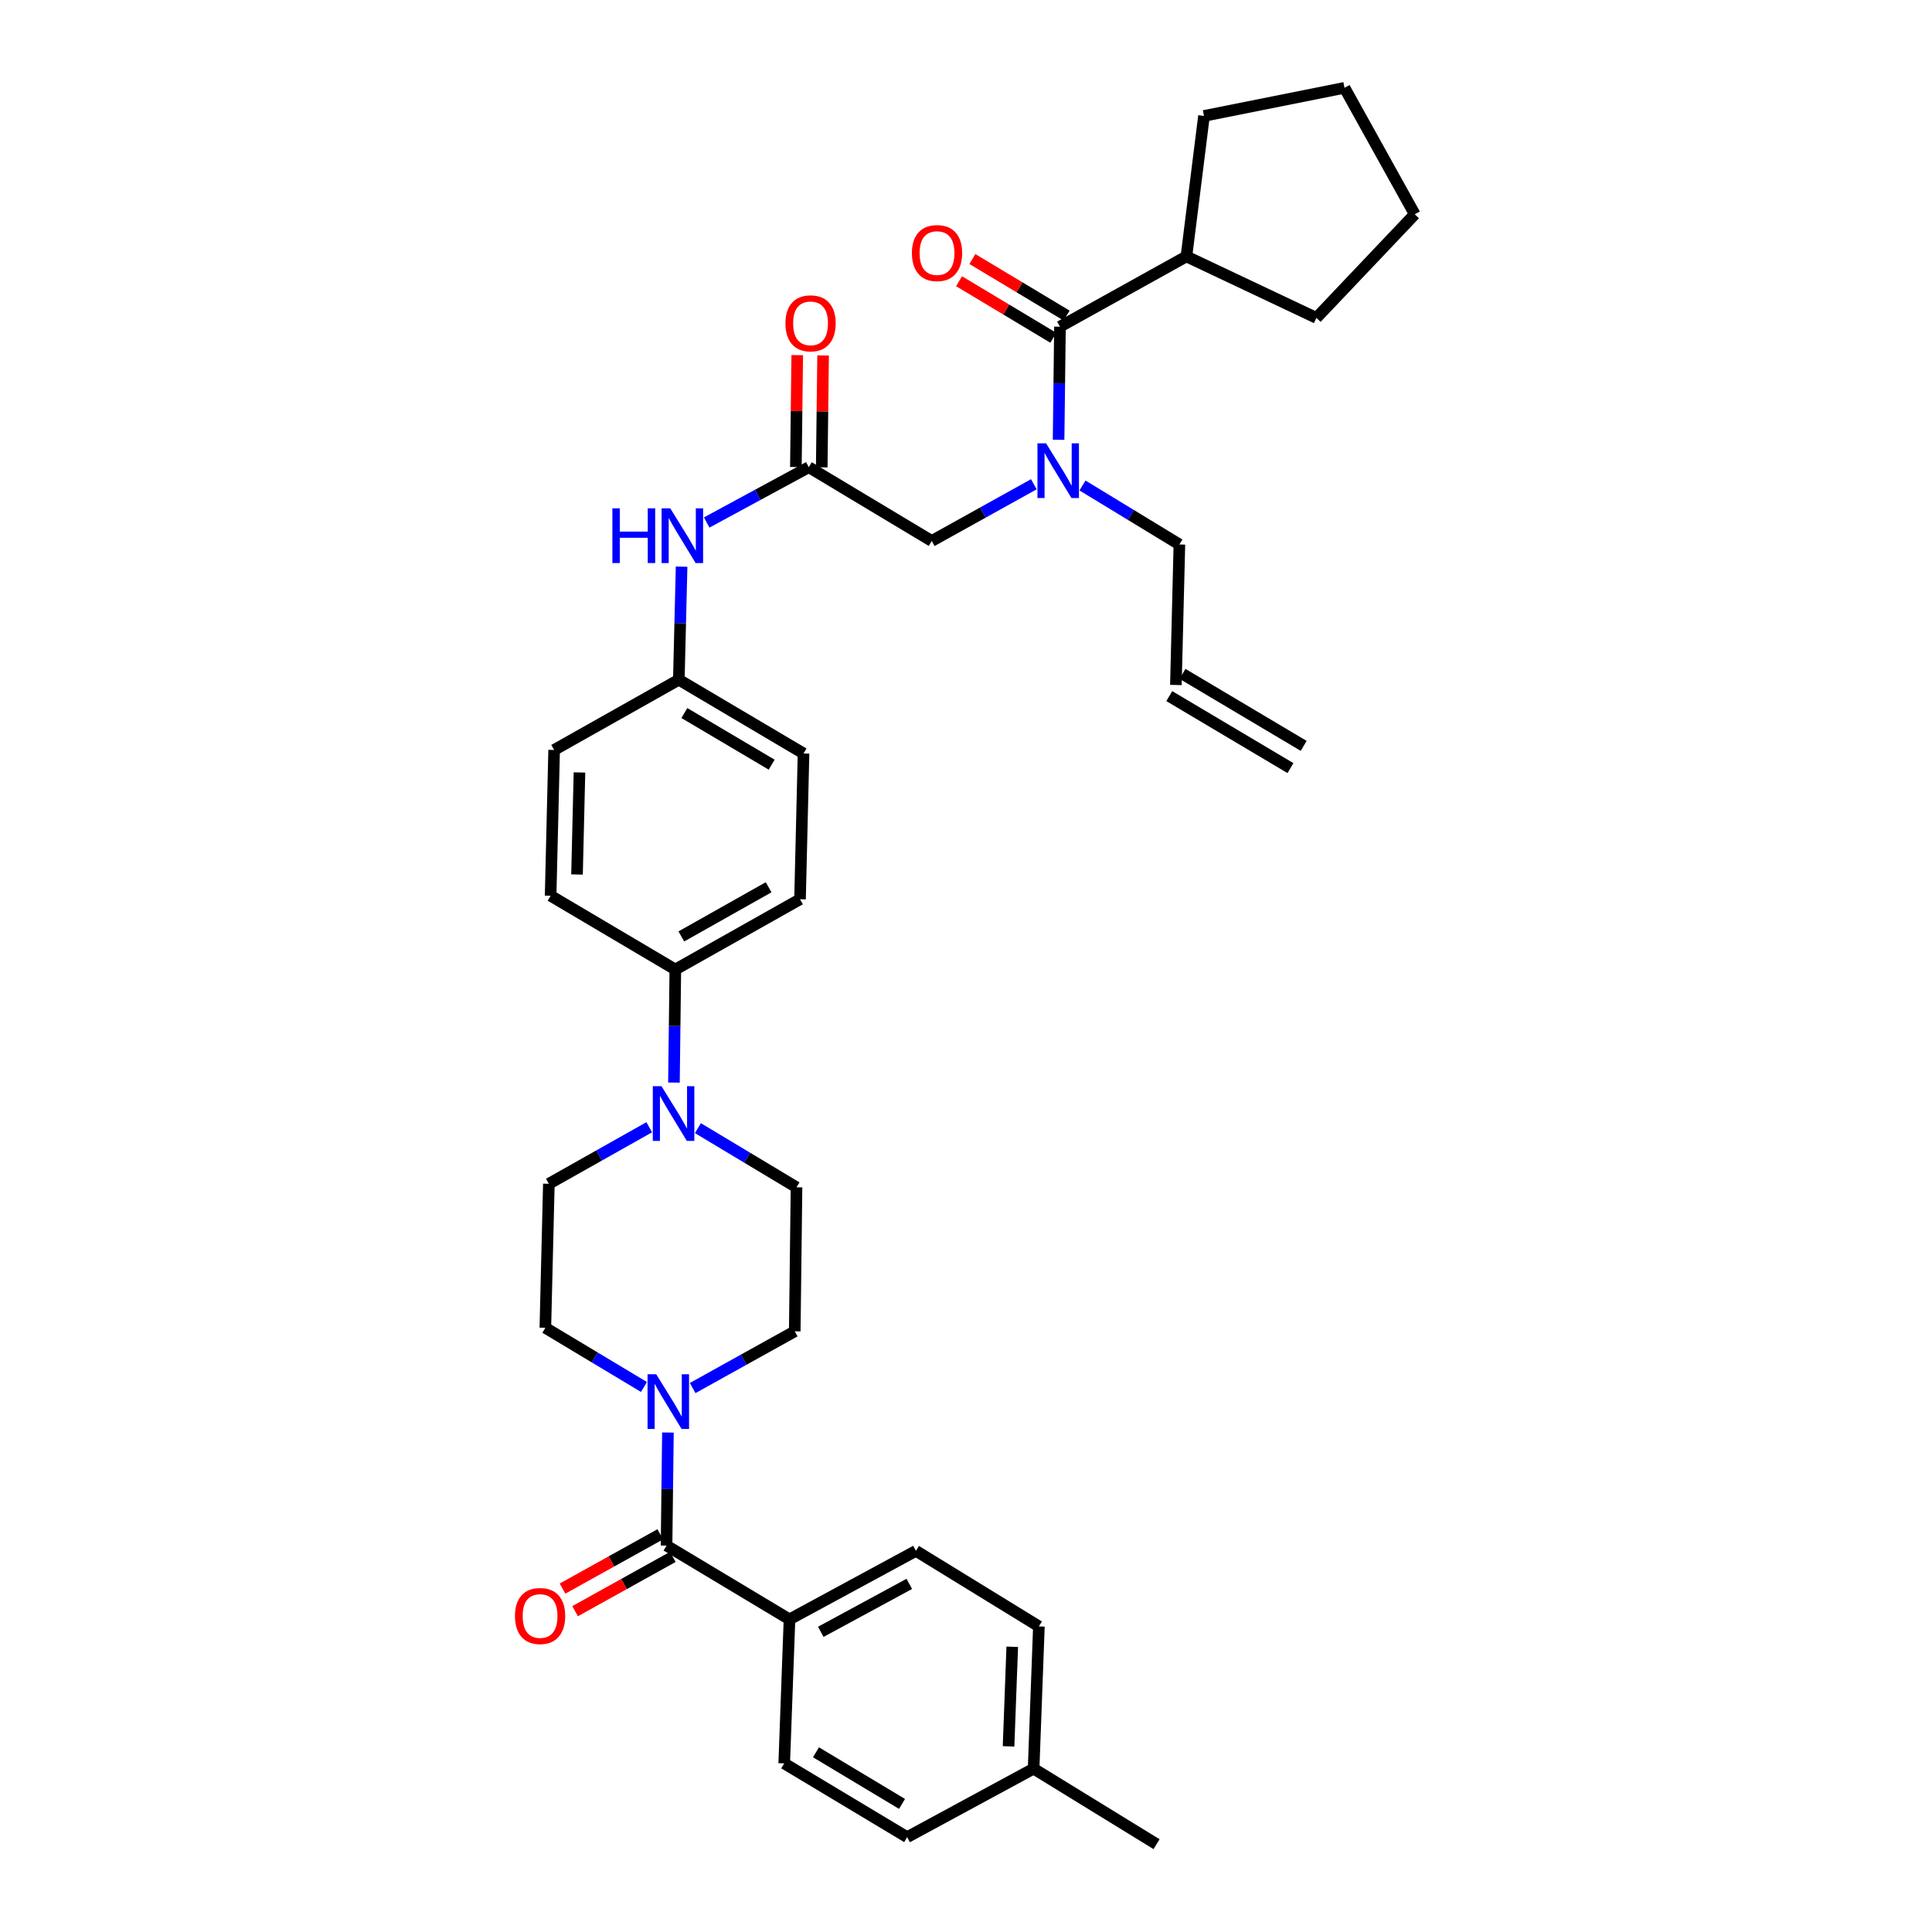 <?xml version='1.0' encoding='iso-8859-1'?>
<svg version='1.1' baseProfile='full'
              xmlns='http://www.w3.org/2000/svg'
                      xmlns:rdkit='http://www.rdkit.org/xml'
                      xmlns:xlink='http://www.w3.org/1999/xlink'
                  xml:space='preserve'
width='1000px' height='1000px' viewBox='0 0 1000 1000'>
<!-- END OF HEADER -->
<rect style='opacity:1.0;fill:#FFFFFF;stroke:none' width='1000' height='1000' x='0' y='0'> </rect>
<path class='bond-0' d='M 535.112,250.645 L 508.692,265.323' style='fill:none;fill-rule:evenodd;stroke:#0000FF;stroke-width:6px;stroke-linecap:butt;stroke-linejoin:miter;stroke-opacity:1' />
<path class='bond-0' d='M 508.692,265.323 L 482.272,280.001' style='fill:none;fill-rule:evenodd;stroke:#000000;stroke-width:6px;stroke-linecap:butt;stroke-linejoin:miter;stroke-opacity:1' />
<path class='bond-1' d='M 547.92,227.615 L 548.279,198.353' style='fill:none;fill-rule:evenodd;stroke:#0000FF;stroke-width:6px;stroke-linecap:butt;stroke-linejoin:miter;stroke-opacity:1' />
<path class='bond-1' d='M 548.279,198.353 L 548.638,169.091' style='fill:none;fill-rule:evenodd;stroke:#000000;stroke-width:6px;stroke-linecap:butt;stroke-linejoin:miter;stroke-opacity:1' />
<path class='bond-2' d='M 560.299,251.292 L 585.376,266.554' style='fill:none;fill-rule:evenodd;stroke:#0000FF;stroke-width:6px;stroke-linecap:butt;stroke-linejoin:miter;stroke-opacity:1' />
<path class='bond-2' d='M 585.376,266.554 L 610.453,281.816' style='fill:none;fill-rule:evenodd;stroke:#000000;stroke-width:6px;stroke-linecap:butt;stroke-linejoin:miter;stroke-opacity:1' />
<path class='bond-3' d='M 614.09,132.728 L 681.364,164.546' style='fill:none;fill-rule:evenodd;stroke:#000000;stroke-width:6px;stroke-linecap:butt;stroke-linejoin:miter;stroke-opacity:1' />
<path class='bond-4' d='M 614.09,132.728 L 623.179,60.003' style='fill:none;fill-rule:evenodd;stroke:#000000;stroke-width:6px;stroke-linecap:butt;stroke-linejoin:miter;stroke-opacity:1' />
<path class='bond-5' d='M 614.09,132.728 L 548.638,169.091' style='fill:none;fill-rule:evenodd;stroke:#000000;stroke-width:6px;stroke-linecap:butt;stroke-linejoin:miter;stroke-opacity:1' />
<path class='bond-6' d='M 552.083,163.351 L 527.692,148.715' style='fill:none;fill-rule:evenodd;stroke:#000000;stroke-width:6px;stroke-linecap:butt;stroke-linejoin:miter;stroke-opacity:1' />
<path class='bond-6' d='M 527.692,148.715 L 503.301,134.08' style='fill:none;fill-rule:evenodd;stroke:#FF0000;stroke-width:6px;stroke-linecap:butt;stroke-linejoin:miter;stroke-opacity:1' />
<path class='bond-6' d='M 545.194,174.831 L 520.804,160.195' style='fill:none;fill-rule:evenodd;stroke:#000000;stroke-width:6px;stroke-linecap:butt;stroke-linejoin:miter;stroke-opacity:1' />
<path class='bond-6' d='M 520.804,160.195 L 496.413,145.56' style='fill:none;fill-rule:evenodd;stroke:#FF0000;stroke-width:6px;stroke-linecap:butt;stroke-linejoin:miter;stroke-opacity:1' />
<path class='bond-7' d='M 681.364,164.546 L 732.274,110.906' style='fill:none;fill-rule:evenodd;stroke:#000000;stroke-width:6px;stroke-linecap:butt;stroke-linejoin:miter;stroke-opacity:1' />
<path class='bond-8' d='M 623.179,60.003 L 695.912,45.455' style='fill:none;fill-rule:evenodd;stroke:#000000;stroke-width:6px;stroke-linecap:butt;stroke-linejoin:miter;stroke-opacity:1' />
<path class='bond-9' d='M 425.329,241.898 L 425.681,212.94' style='fill:none;fill-rule:evenodd;stroke:#000000;stroke-width:6px;stroke-linecap:butt;stroke-linejoin:miter;stroke-opacity:1' />
<path class='bond-9' d='M 425.681,212.94 L 426.034,183.981' style='fill:none;fill-rule:evenodd;stroke:#FF0000;stroke-width:6px;stroke-linecap:butt;stroke-linejoin:miter;stroke-opacity:1' />
<path class='bond-9' d='M 411.942,241.735 L 412.295,212.777' style='fill:none;fill-rule:evenodd;stroke:#000000;stroke-width:6px;stroke-linecap:butt;stroke-linejoin:miter;stroke-opacity:1' />
<path class='bond-9' d='M 412.295,212.777 L 412.647,183.818' style='fill:none;fill-rule:evenodd;stroke:#FF0000;stroke-width:6px;stroke-linecap:butt;stroke-linejoin:miter;stroke-opacity:1' />
<path class='bond-10' d='M 418.636,241.816 L 482.272,280.001' style='fill:none;fill-rule:evenodd;stroke:#000000;stroke-width:6px;stroke-linecap:butt;stroke-linejoin:miter;stroke-opacity:1' />
<path class='bond-11' d='M 418.636,241.816 L 392.21,256.131' style='fill:none;fill-rule:evenodd;stroke:#000000;stroke-width:6px;stroke-linecap:butt;stroke-linejoin:miter;stroke-opacity:1' />
<path class='bond-11' d='M 392.21,256.131 L 365.785,270.446' style='fill:none;fill-rule:evenodd;stroke:#0000FF;stroke-width:6px;stroke-linecap:butt;stroke-linejoin:miter;stroke-opacity:1' />
<path class='bond-12' d='M 352.792,293.296 L 352.077,322.558' style='fill:none;fill-rule:evenodd;stroke:#0000FF;stroke-width:6px;stroke-linecap:butt;stroke-linejoin:miter;stroke-opacity:1' />
<path class='bond-12' d='M 352.077,322.558 L 351.362,351.819' style='fill:none;fill-rule:evenodd;stroke:#000000;stroke-width:6px;stroke-linecap:butt;stroke-linejoin:miter;stroke-opacity:1' />
<path class='bond-13' d='M 333.315,717.9 L 307.794,702.587' style='fill:none;fill-rule:evenodd;stroke:#0000FF;stroke-width:6px;stroke-linecap:butt;stroke-linejoin:miter;stroke-opacity:1' />
<path class='bond-13' d='M 307.794,702.587 L 282.273,687.273' style='fill:none;fill-rule:evenodd;stroke:#000000;stroke-width:6px;stroke-linecap:butt;stroke-linejoin:miter;stroke-opacity:1' />
<path class='bond-14' d='M 345.715,741.482 L 345.359,770.74' style='fill:none;fill-rule:evenodd;stroke:#0000FF;stroke-width:6px;stroke-linecap:butt;stroke-linejoin:miter;stroke-opacity:1' />
<path class='bond-14' d='M 345.359,770.74 L 345.003,799.998' style='fill:none;fill-rule:evenodd;stroke:#000000;stroke-width:6px;stroke-linecap:butt;stroke-linejoin:miter;stroke-opacity:1' />
<path class='bond-15' d='M 358.522,718.45 L 384.942,703.769' style='fill:none;fill-rule:evenodd;stroke:#0000FF;stroke-width:6px;stroke-linecap:butt;stroke-linejoin:miter;stroke-opacity:1' />
<path class='bond-15' d='M 384.942,703.769 L 411.361,689.088' style='fill:none;fill-rule:evenodd;stroke:#000000;stroke-width:6px;stroke-linecap:butt;stroke-linejoin:miter;stroke-opacity:1' />
<path class='bond-16' d='M 408.639,838.183 L 474.091,802.728' style='fill:none;fill-rule:evenodd;stroke:#000000;stroke-width:6px;stroke-linecap:butt;stroke-linejoin:miter;stroke-opacity:1' />
<path class='bond-16' d='M 424.834,844.636 L 470.65,819.818' style='fill:none;fill-rule:evenodd;stroke:#000000;stroke-width:6px;stroke-linecap:butt;stroke-linejoin:miter;stroke-opacity:1' />
<path class='bond-17' d='M 408.639,838.183 L 405.91,912.731' style='fill:none;fill-rule:evenodd;stroke:#000000;stroke-width:6px;stroke-linecap:butt;stroke-linejoin:miter;stroke-opacity:1' />
<path class='bond-18' d='M 408.639,838.183 L 345.003,799.998' style='fill:none;fill-rule:evenodd;stroke:#000000;stroke-width:6px;stroke-linecap:butt;stroke-linejoin:miter;stroke-opacity:1' />
<path class='bond-19' d='M 341.752,794.147 L 316.459,808.197' style='fill:none;fill-rule:evenodd;stroke:#000000;stroke-width:6px;stroke-linecap:butt;stroke-linejoin:miter;stroke-opacity:1' />
<path class='bond-19' d='M 316.459,808.197 L 291.165,822.248' style='fill:none;fill-rule:evenodd;stroke:#FF0000;stroke-width:6px;stroke-linecap:butt;stroke-linejoin:miter;stroke-opacity:1' />
<path class='bond-19' d='M 348.253,805.85 L 322.96,819.9' style='fill:none;fill-rule:evenodd;stroke:#000000;stroke-width:6px;stroke-linecap:butt;stroke-linejoin:miter;stroke-opacity:1' />
<path class='bond-19' d='M 322.96,819.9 L 297.666,833.951' style='fill:none;fill-rule:evenodd;stroke:#FF0000;stroke-width:6px;stroke-linecap:butt;stroke-linejoin:miter;stroke-opacity:1' />
<path class='bond-20' d='M 474.091,802.728 L 537.727,841.82' style='fill:none;fill-rule:evenodd;stroke:#000000;stroke-width:6px;stroke-linecap:butt;stroke-linejoin:miter;stroke-opacity:1' />
<path class='bond-21' d='M 405.91,912.731 L 469.546,950.908' style='fill:none;fill-rule:evenodd;stroke:#000000;stroke-width:6px;stroke-linecap:butt;stroke-linejoin:miter;stroke-opacity:1' />
<path class='bond-21' d='M 422.343,906.977 L 466.888,933.702' style='fill:none;fill-rule:evenodd;stroke:#000000;stroke-width:6px;stroke-linecap:butt;stroke-linejoin:miter;stroke-opacity:1' />
<path class='bond-22' d='M 348.835,560.339 L 349.191,531.077' style='fill:none;fill-rule:evenodd;stroke:#0000FF;stroke-width:6px;stroke-linecap:butt;stroke-linejoin:miter;stroke-opacity:1' />
<path class='bond-22' d='M 349.191,531.077 L 349.547,501.815' style='fill:none;fill-rule:evenodd;stroke:#000000;stroke-width:6px;stroke-linecap:butt;stroke-linejoin:miter;stroke-opacity:1' />
<path class='bond-23' d='M 361.235,583.92 L 386.756,599.234' style='fill:none;fill-rule:evenodd;stroke:#0000FF;stroke-width:6px;stroke-linecap:butt;stroke-linejoin:miter;stroke-opacity:1' />
<path class='bond-23' d='M 386.756,599.234 L 412.276,614.547' style='fill:none;fill-rule:evenodd;stroke:#000000;stroke-width:6px;stroke-linecap:butt;stroke-linejoin:miter;stroke-opacity:1' />
<path class='bond-24' d='M 336.047,583.456 L 310.068,598.091' style='fill:none;fill-rule:evenodd;stroke:#0000FF;stroke-width:6px;stroke-linecap:butt;stroke-linejoin:miter;stroke-opacity:1' />
<path class='bond-24' d='M 310.068,598.091 L 284.088,612.725' style='fill:none;fill-rule:evenodd;stroke:#000000;stroke-width:6px;stroke-linecap:butt;stroke-linejoin:miter;stroke-opacity:1' />
<path class='bond-25' d='M 351.362,351.819 L 415.906,389.997' style='fill:none;fill-rule:evenodd;stroke:#000000;stroke-width:6px;stroke-linecap:butt;stroke-linejoin:miter;stroke-opacity:1' />
<path class='bond-25' d='M 354.228,369.069 L 399.409,395.793' style='fill:none;fill-rule:evenodd;stroke:#000000;stroke-width:6px;stroke-linecap:butt;stroke-linejoin:miter;stroke-opacity:1' />
<path class='bond-26' d='M 351.362,351.819 L 286.818,388.182' style='fill:none;fill-rule:evenodd;stroke:#000000;stroke-width:6px;stroke-linecap:butt;stroke-linejoin:miter;stroke-opacity:1' />
<path class='bond-27' d='M 349.547,501.815 L 285.003,463.637' style='fill:none;fill-rule:evenodd;stroke:#000000;stroke-width:6px;stroke-linecap:butt;stroke-linejoin:miter;stroke-opacity:1' />
<path class='bond-28' d='M 349.547,501.815 L 414.091,465.452' style='fill:none;fill-rule:evenodd;stroke:#000000;stroke-width:6px;stroke-linecap:butt;stroke-linejoin:miter;stroke-opacity:1' />
<path class='bond-28' d='M 352.657,484.696 L 397.838,459.242' style='fill:none;fill-rule:evenodd;stroke:#000000;stroke-width:6px;stroke-linecap:butt;stroke-linejoin:miter;stroke-opacity:1' />
<path class='bond-29' d='M 415.906,389.997 L 414.091,465.452' style='fill:none;fill-rule:evenodd;stroke:#000000;stroke-width:6px;stroke-linecap:butt;stroke-linejoin:miter;stroke-opacity:1' />
<path class='bond-30' d='M 286.818,388.182 L 285.003,463.637' style='fill:none;fill-rule:evenodd;stroke:#000000;stroke-width:6px;stroke-linecap:butt;stroke-linejoin:miter;stroke-opacity:1' />
<path class='bond-30' d='M 299.93,399.822 L 298.659,452.641' style='fill:none;fill-rule:evenodd;stroke:#000000;stroke-width:6px;stroke-linecap:butt;stroke-linejoin:miter;stroke-opacity:1' />
<path class='bond-31' d='M 412.276,614.547 L 411.361,689.088' style='fill:none;fill-rule:evenodd;stroke:#000000;stroke-width:6px;stroke-linecap:butt;stroke-linejoin:miter;stroke-opacity:1' />
<path class='bond-32' d='M 284.088,612.725 L 282.273,687.273' style='fill:none;fill-rule:evenodd;stroke:#000000;stroke-width:6px;stroke-linecap:butt;stroke-linejoin:miter;stroke-opacity:1' />
<path class='bond-33' d='M 469.546,950.908 L 534.998,915.453' style='fill:none;fill-rule:evenodd;stroke:#000000;stroke-width:6px;stroke-linecap:butt;stroke-linejoin:miter;stroke-opacity:1' />
<path class='bond-34' d='M 537.727,841.82 L 534.998,915.453' style='fill:none;fill-rule:evenodd;stroke:#000000;stroke-width:6px;stroke-linecap:butt;stroke-linejoin:miter;stroke-opacity:1' />
<path class='bond-34' d='M 523.939,852.369 L 522.029,903.912' style='fill:none;fill-rule:evenodd;stroke:#000000;stroke-width:6px;stroke-linecap:butt;stroke-linejoin:miter;stroke-opacity:1' />
<path class='bond-35' d='M 534.998,915.453 L 598.634,954.545' style='fill:none;fill-rule:evenodd;stroke:#000000;stroke-width:6px;stroke-linecap:butt;stroke-linejoin:miter;stroke-opacity:1' />
<path class='bond-36' d='M 610.453,281.816 L 608.638,354.549' style='fill:none;fill-rule:evenodd;stroke:#000000;stroke-width:6px;stroke-linecap:butt;stroke-linejoin:miter;stroke-opacity:1' />
<path class='bond-37' d='M 605.219,360.304 L 667.94,397.574' style='fill:none;fill-rule:evenodd;stroke:#000000;stroke-width:6px;stroke-linecap:butt;stroke-linejoin:miter;stroke-opacity:1' />
<path class='bond-37' d='M 612.058,348.794 L 674.779,386.065' style='fill:none;fill-rule:evenodd;stroke:#000000;stroke-width:6px;stroke-linecap:butt;stroke-linejoin:miter;stroke-opacity:1' />
<path class='bond-38' d='M 695.912,45.455 L 732.274,110.906' style='fill:none;fill-rule:evenodd;stroke:#000000;stroke-width:6px;stroke-linecap:butt;stroke-linejoin:miter;stroke-opacity:1' />
<path  class='atom-0' d='M 541.464 229.479
L 550.744 244.479
Q 551.664 245.959, 553.144 248.639
Q 554.624 251.319, 554.704 251.479
L 554.704 229.479
L 558.464 229.479
L 558.464 257.799
L 554.584 257.799
L 544.624 241.399
Q 543.464 239.479, 542.224 237.279
Q 541.024 235.079, 540.664 234.399
L 540.664 257.799
L 536.984 257.799
L 536.984 229.479
L 541.464 229.479
' fill='#0000FF'/>
<path  class='atom-3' d='M 472.002 130.986
Q 472.002 124.186, 475.362 120.386
Q 478.722 116.586, 485.002 116.586
Q 491.282 116.586, 494.642 120.386
Q 498.002 124.186, 498.002 130.986
Q 498.002 137.866, 494.602 141.786
Q 491.202 145.666, 485.002 145.666
Q 478.762 145.666, 475.362 141.786
Q 472.002 137.906, 472.002 130.986
M 485.002 142.466
Q 489.322 142.466, 491.642 139.586
Q 494.002 136.666, 494.002 130.986
Q 494.002 125.426, 491.642 122.626
Q 489.322 119.786, 485.002 119.786
Q 480.682 119.786, 478.322 122.586
Q 476.002 125.386, 476.002 130.986
Q 476.002 136.706, 478.322 139.586
Q 480.682 142.466, 485.002 142.466
' fill='#FF0000'/>
<path  class='atom-7' d='M 406.543 167.356
Q 406.543 160.556, 409.903 156.756
Q 413.263 152.956, 419.543 152.956
Q 425.823 152.956, 429.183 156.756
Q 432.543 160.556, 432.543 167.356
Q 432.543 174.236, 429.143 178.156
Q 425.743 182.036, 419.543 182.036
Q 413.303 182.036, 409.903 178.156
Q 406.543 174.276, 406.543 167.356
M 419.543 178.836
Q 423.863 178.836, 426.183 175.956
Q 428.543 173.036, 428.543 167.356
Q 428.543 161.796, 426.183 158.996
Q 423.863 156.156, 419.543 156.156
Q 415.223 156.156, 412.863 158.956
Q 410.543 161.756, 410.543 167.356
Q 410.543 173.076, 412.863 175.956
Q 415.223 178.836, 419.543 178.836
' fill='#FF0000'/>
<path  class='atom-9' d='M 316.964 263.112
L 320.804 263.112
L 320.804 275.152
L 335.284 275.152
L 335.284 263.112
L 339.124 263.112
L 339.124 291.432
L 335.284 291.432
L 335.284 278.352
L 320.804 278.352
L 320.804 291.432
L 316.964 291.432
L 316.964 263.112
' fill='#0000FF'/>
<path  class='atom-9' d='M 346.924 263.112
L 356.204 278.112
Q 357.124 279.592, 358.604 282.272
Q 360.084 284.952, 360.164 285.112
L 360.164 263.112
L 363.924 263.112
L 363.924 291.432
L 360.044 291.432
L 350.084 275.032
Q 348.924 273.112, 347.684 270.912
Q 346.484 268.712, 346.124 268.032
L 346.124 291.432
L 342.444 291.432
L 342.444 263.112
L 346.924 263.112
' fill='#0000FF'/>
<path  class='atom-10' d='M 339.65 711.298
L 348.93 726.298
Q 349.85 727.778, 351.33 730.458
Q 352.81 733.138, 352.89 733.298
L 352.89 711.298
L 356.65 711.298
L 356.65 739.618
L 352.77 739.618
L 342.81 723.218
Q 341.65 721.298, 340.41 719.098
Q 339.21 716.898, 338.85 716.218
L 338.85 739.618
L 335.17 739.618
L 335.17 711.298
L 339.65 711.298
' fill='#0000FF'/>
<path  class='atom-13' d='M 266.544 836.441
Q 266.544 829.641, 269.904 825.841
Q 273.264 822.041, 279.544 822.041
Q 285.824 822.041, 289.184 825.841
Q 292.544 829.641, 292.544 836.441
Q 292.544 843.321, 289.144 847.241
Q 285.744 851.121, 279.544 851.121
Q 273.304 851.121, 269.904 847.241
Q 266.544 843.361, 266.544 836.441
M 279.544 847.921
Q 283.864 847.921, 286.184 845.041
Q 288.544 842.121, 288.544 836.441
Q 288.544 830.881, 286.184 828.081
Q 283.864 825.241, 279.544 825.241
Q 275.224 825.241, 272.864 828.041
Q 270.544 830.841, 270.544 836.441
Q 270.544 842.161, 272.864 845.041
Q 275.224 847.921, 279.544 847.921
' fill='#FF0000'/>
<path  class='atom-16' d='M 342.38 562.203
L 351.66 577.203
Q 352.58 578.683, 354.06 581.363
Q 355.54 584.043, 355.62 584.203
L 355.62 562.203
L 359.38 562.203
L 359.38 590.523
L 355.5 590.523
L 345.54 574.123
Q 344.38 572.203, 343.14 570.003
Q 341.94 567.803, 341.58 567.123
L 341.58 590.523
L 337.9 590.523
L 337.9 562.203
L 342.38 562.203
' fill='#0000FF'/>
</svg>
